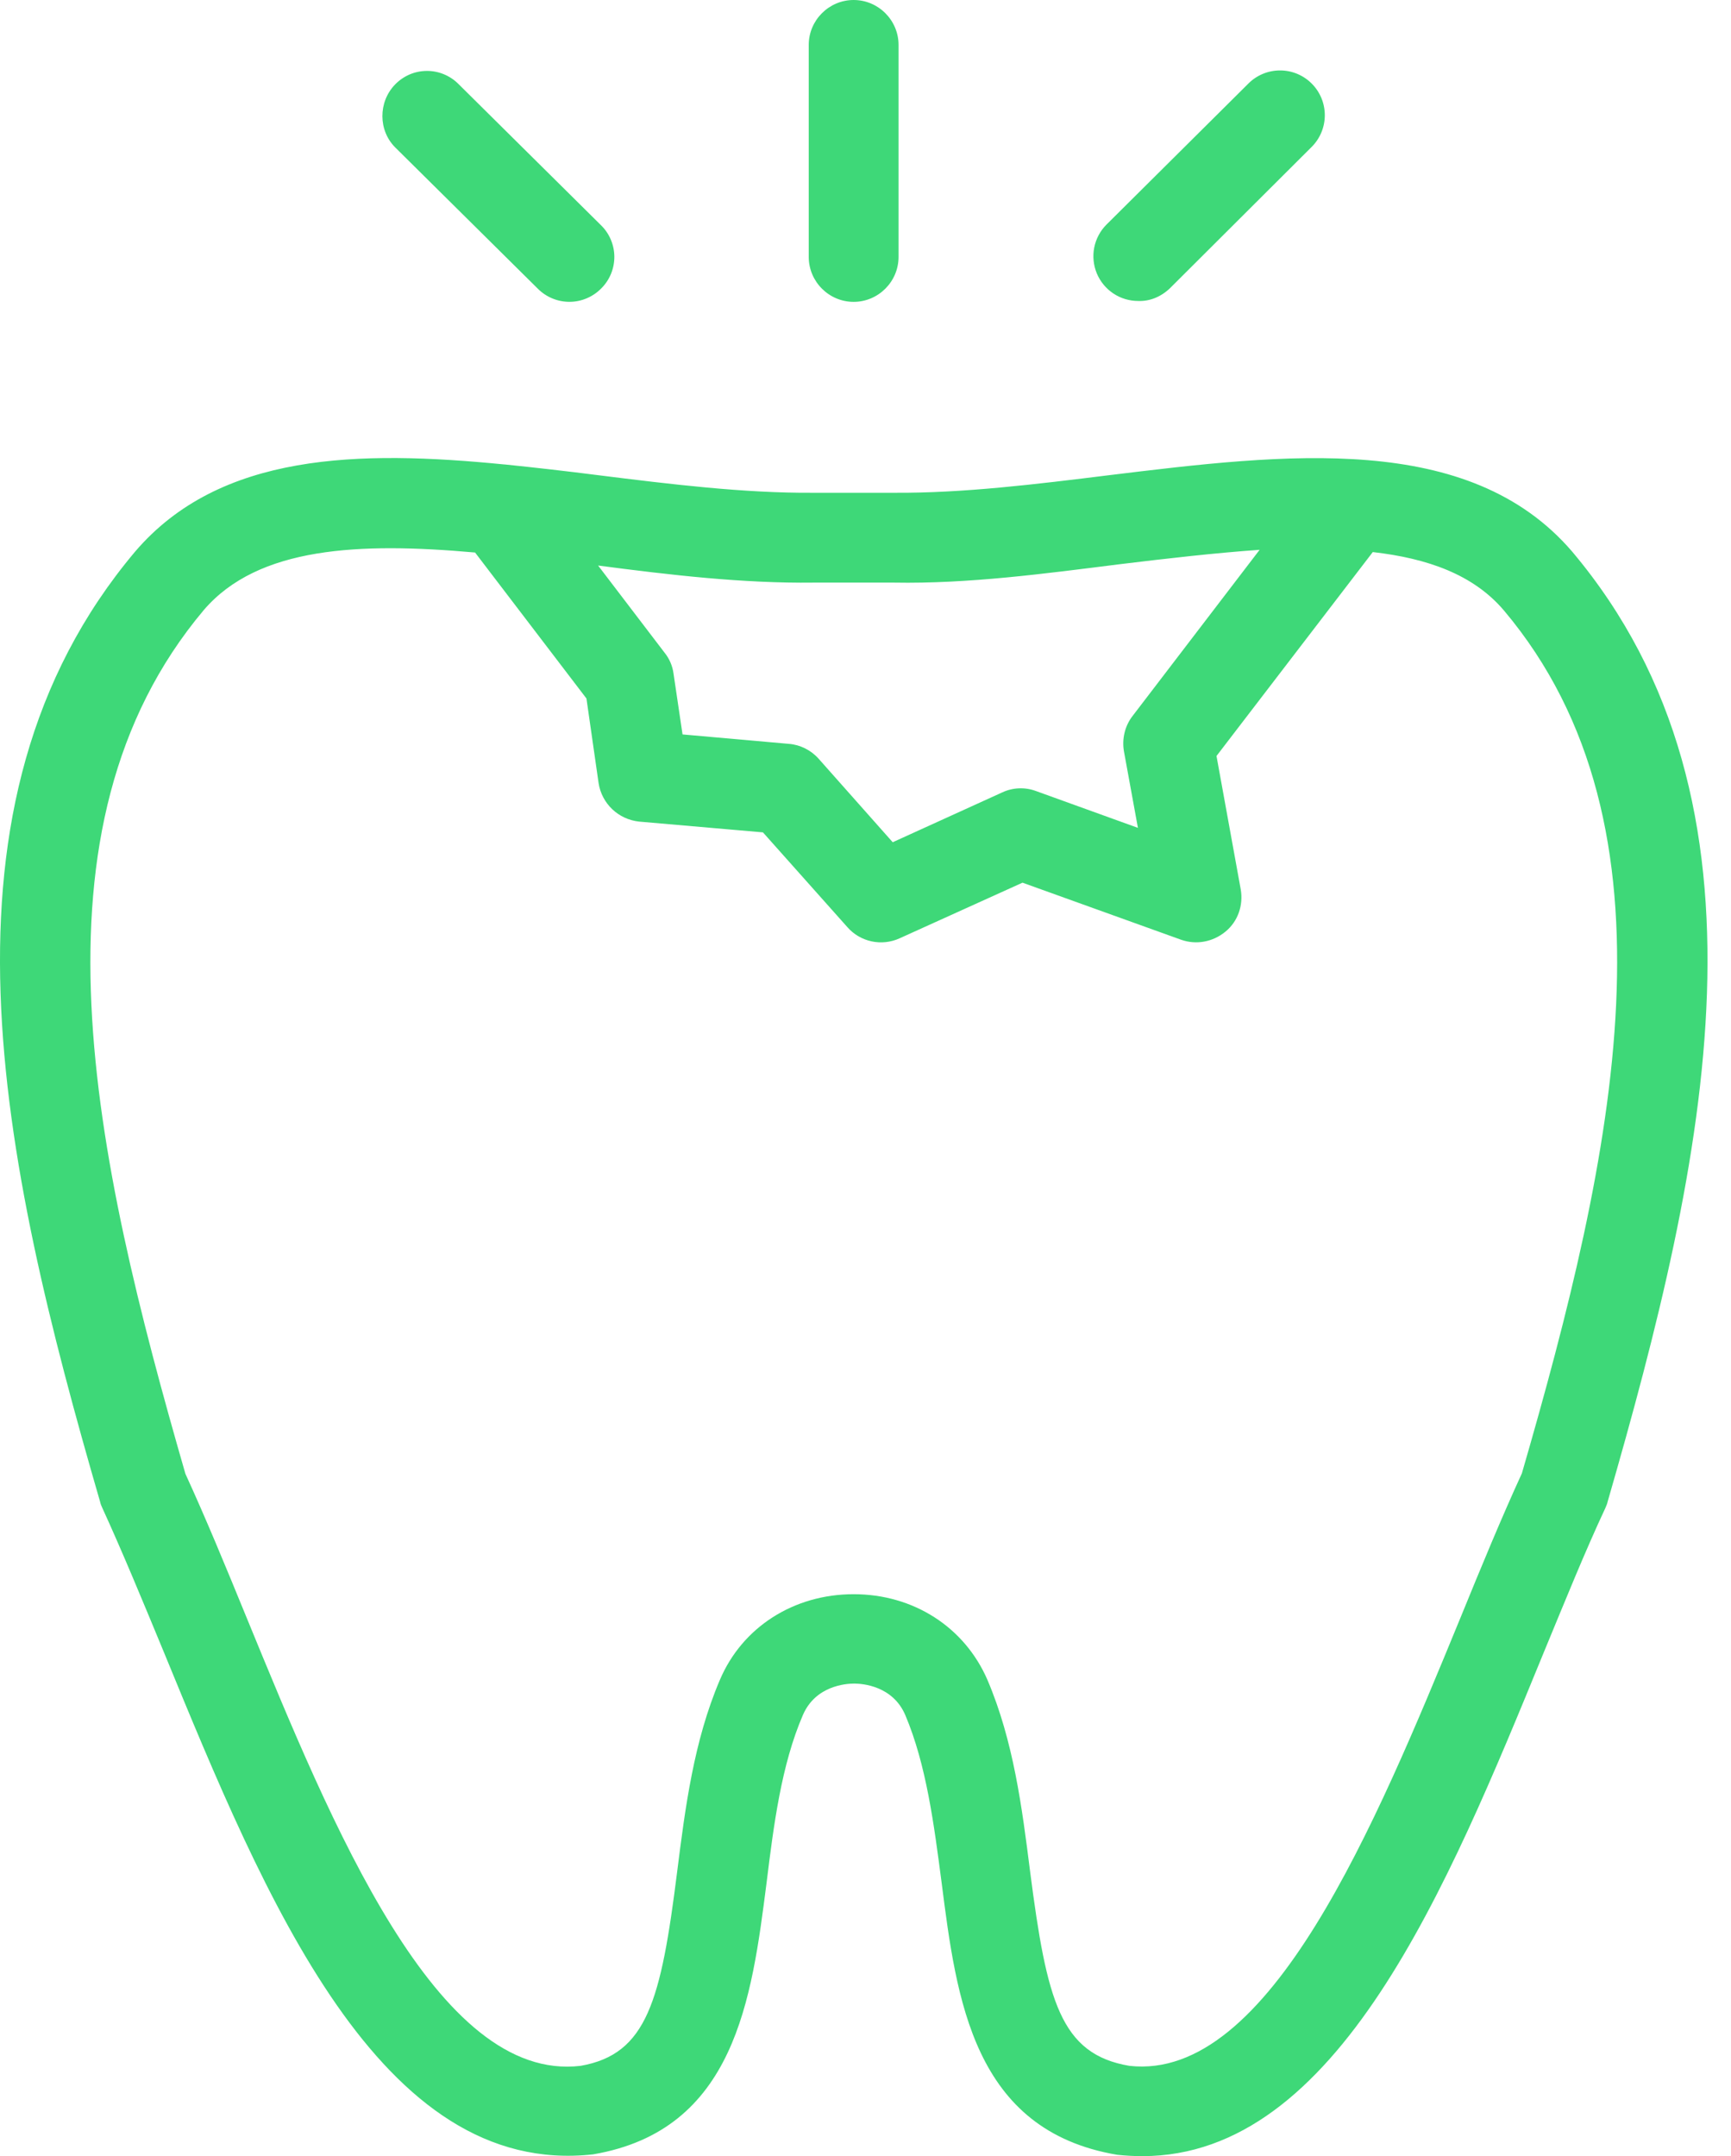 <?xml version="1.0" encoding="UTF-8"?>
<svg xmlns="http://www.w3.org/2000/svg" width="53" height="66" viewBox="0 0 53 66" fill="none">
  <path d="M33.947 14.547C31.733 14.822 29.478 15.098 27.388 15.084H24.886C22.782 15.098 20.527 14.822 18.327 14.547C17.364 14.424 16.402 14.314 15.453 14.217H15.44C10.998 13.777 6.736 13.846 4.137 16.885C-2.381 24.626 0.026 35.502 3.064 45.966C3.078 46.035 3.106 46.104 3.133 46.159C3.738 47.479 4.357 48.977 5.017 50.572C8.124 58.135 11.631 66.674 18.162 65.945C22.507 65.203 23.016 61.188 23.47 57.64C23.689 55.866 23.923 54.024 24.583 52.498C24.968 51.604 25.89 51.535 26.151 51.535C26.412 51.535 27.333 51.604 27.718 52.498C28.364 54.024 28.598 55.852 28.832 57.64C29.286 61.188 29.794 65.216 34.208 65.959C34.469 65.986 34.717 66 34.978 66C40.946 66 44.301 57.819 47.271 50.572C47.931 48.977 48.536 47.479 49.154 46.159C49.182 46.09 49.209 46.035 49.223 45.966C52.248 35.502 54.668 24.64 48.137 16.885C44.974 13.2 39.364 13.887 33.947 14.547ZM24.913 17.834H27.375C29.643 17.875 31.994 17.559 34.291 17.27C35.762 17.091 37.206 16.926 38.567 16.83L34.676 21.918C34.442 22.22 34.346 22.619 34.414 23.004L34.841 25.341L31.72 24.214C31.553 24.152 31.377 24.124 31.2 24.131C31.023 24.138 30.849 24.18 30.688 24.255L27.333 25.781L25.064 23.224C24.831 22.962 24.501 22.797 24.157 22.77L20.898 22.481L20.623 20.625C20.593 20.388 20.498 20.165 20.348 19.979L18.313 17.311C20.513 17.6 22.755 17.861 24.913 17.834ZM46.597 45.1C45.978 46.447 45.359 47.946 44.713 49.528C42.114 55.852 38.87 63.718 34.58 63.236C32.462 62.879 32.05 61.229 31.541 57.296C31.293 55.33 31.032 53.295 30.235 51.425C29.533 49.803 27.966 48.799 26.137 48.799C24.308 48.799 22.727 49.803 22.04 51.425C21.242 53.295 20.981 55.33 20.733 57.296C20.238 61.242 19.812 62.879 17.777 63.236C13.377 63.759 10.159 55.866 7.561 49.541C6.914 47.96 6.296 46.461 5.677 45.114C2.872 35.392 0.617 25.355 6.241 18.672C7.904 16.734 10.998 16.596 14.546 16.913L17.956 21.381L18.327 23.966C18.423 24.599 18.932 25.08 19.564 25.149L23.36 25.479L25.945 28.38C26.138 28.601 26.398 28.753 26.685 28.815C26.972 28.877 27.272 28.845 27.54 28.724L31.307 27.019L36.161 28.765C36.628 28.93 37.137 28.834 37.522 28.517C37.907 28.201 38.072 27.706 37.989 27.225L37.247 23.141L42.032 16.899C43.709 17.091 45.112 17.586 46.047 18.686C51.657 25.341 49.416 35.379 46.597 45.1ZM12.112 4.524L16.471 8.841C16.598 8.968 16.75 9.069 16.917 9.137C17.084 9.206 17.263 9.24 17.443 9.239C17.623 9.238 17.802 9.201 17.967 9.13C18.133 9.059 18.284 8.957 18.41 8.828C18.538 8.7 18.639 8.549 18.708 8.382C18.776 8.215 18.811 8.036 18.81 7.855C18.809 7.675 18.771 7.496 18.7 7.33C18.629 7.164 18.526 7.014 18.396 6.889L14.037 2.571C13.91 2.443 13.758 2.342 13.591 2.273C13.424 2.204 13.245 2.169 13.065 2.171C12.884 2.172 12.706 2.209 12.54 2.28C12.374 2.352 12.224 2.455 12.098 2.585C11.576 3.121 11.576 4.001 12.112 4.524ZM35.817 8.828L40.162 4.496C40.289 4.369 40.39 4.218 40.459 4.051C40.528 3.885 40.563 3.707 40.563 3.527C40.563 3.347 40.528 3.169 40.459 3.002C40.39 2.836 40.289 2.685 40.162 2.558C40.035 2.43 39.883 2.329 39.717 2.26C39.551 2.191 39.373 2.156 39.193 2.156C39.013 2.156 38.834 2.191 38.668 2.26C38.502 2.329 38.35 2.43 38.223 2.558L33.878 6.875C33.686 7.067 33.556 7.312 33.503 7.578C33.451 7.844 33.479 8.12 33.583 8.371C33.688 8.621 33.865 8.835 34.091 8.985C34.317 9.135 34.583 9.214 34.855 9.213C35.198 9.226 35.542 9.089 35.817 8.828ZM26.137 9.24C26.893 9.24 27.512 8.621 27.512 7.865V1.375C27.512 0.619 26.893 0 26.137 0C25.381 0 24.762 0.619 24.762 1.375V7.865C24.762 8.621 25.381 9.24 26.137 9.24Z" fill="#3ED878"></path>
</svg>
